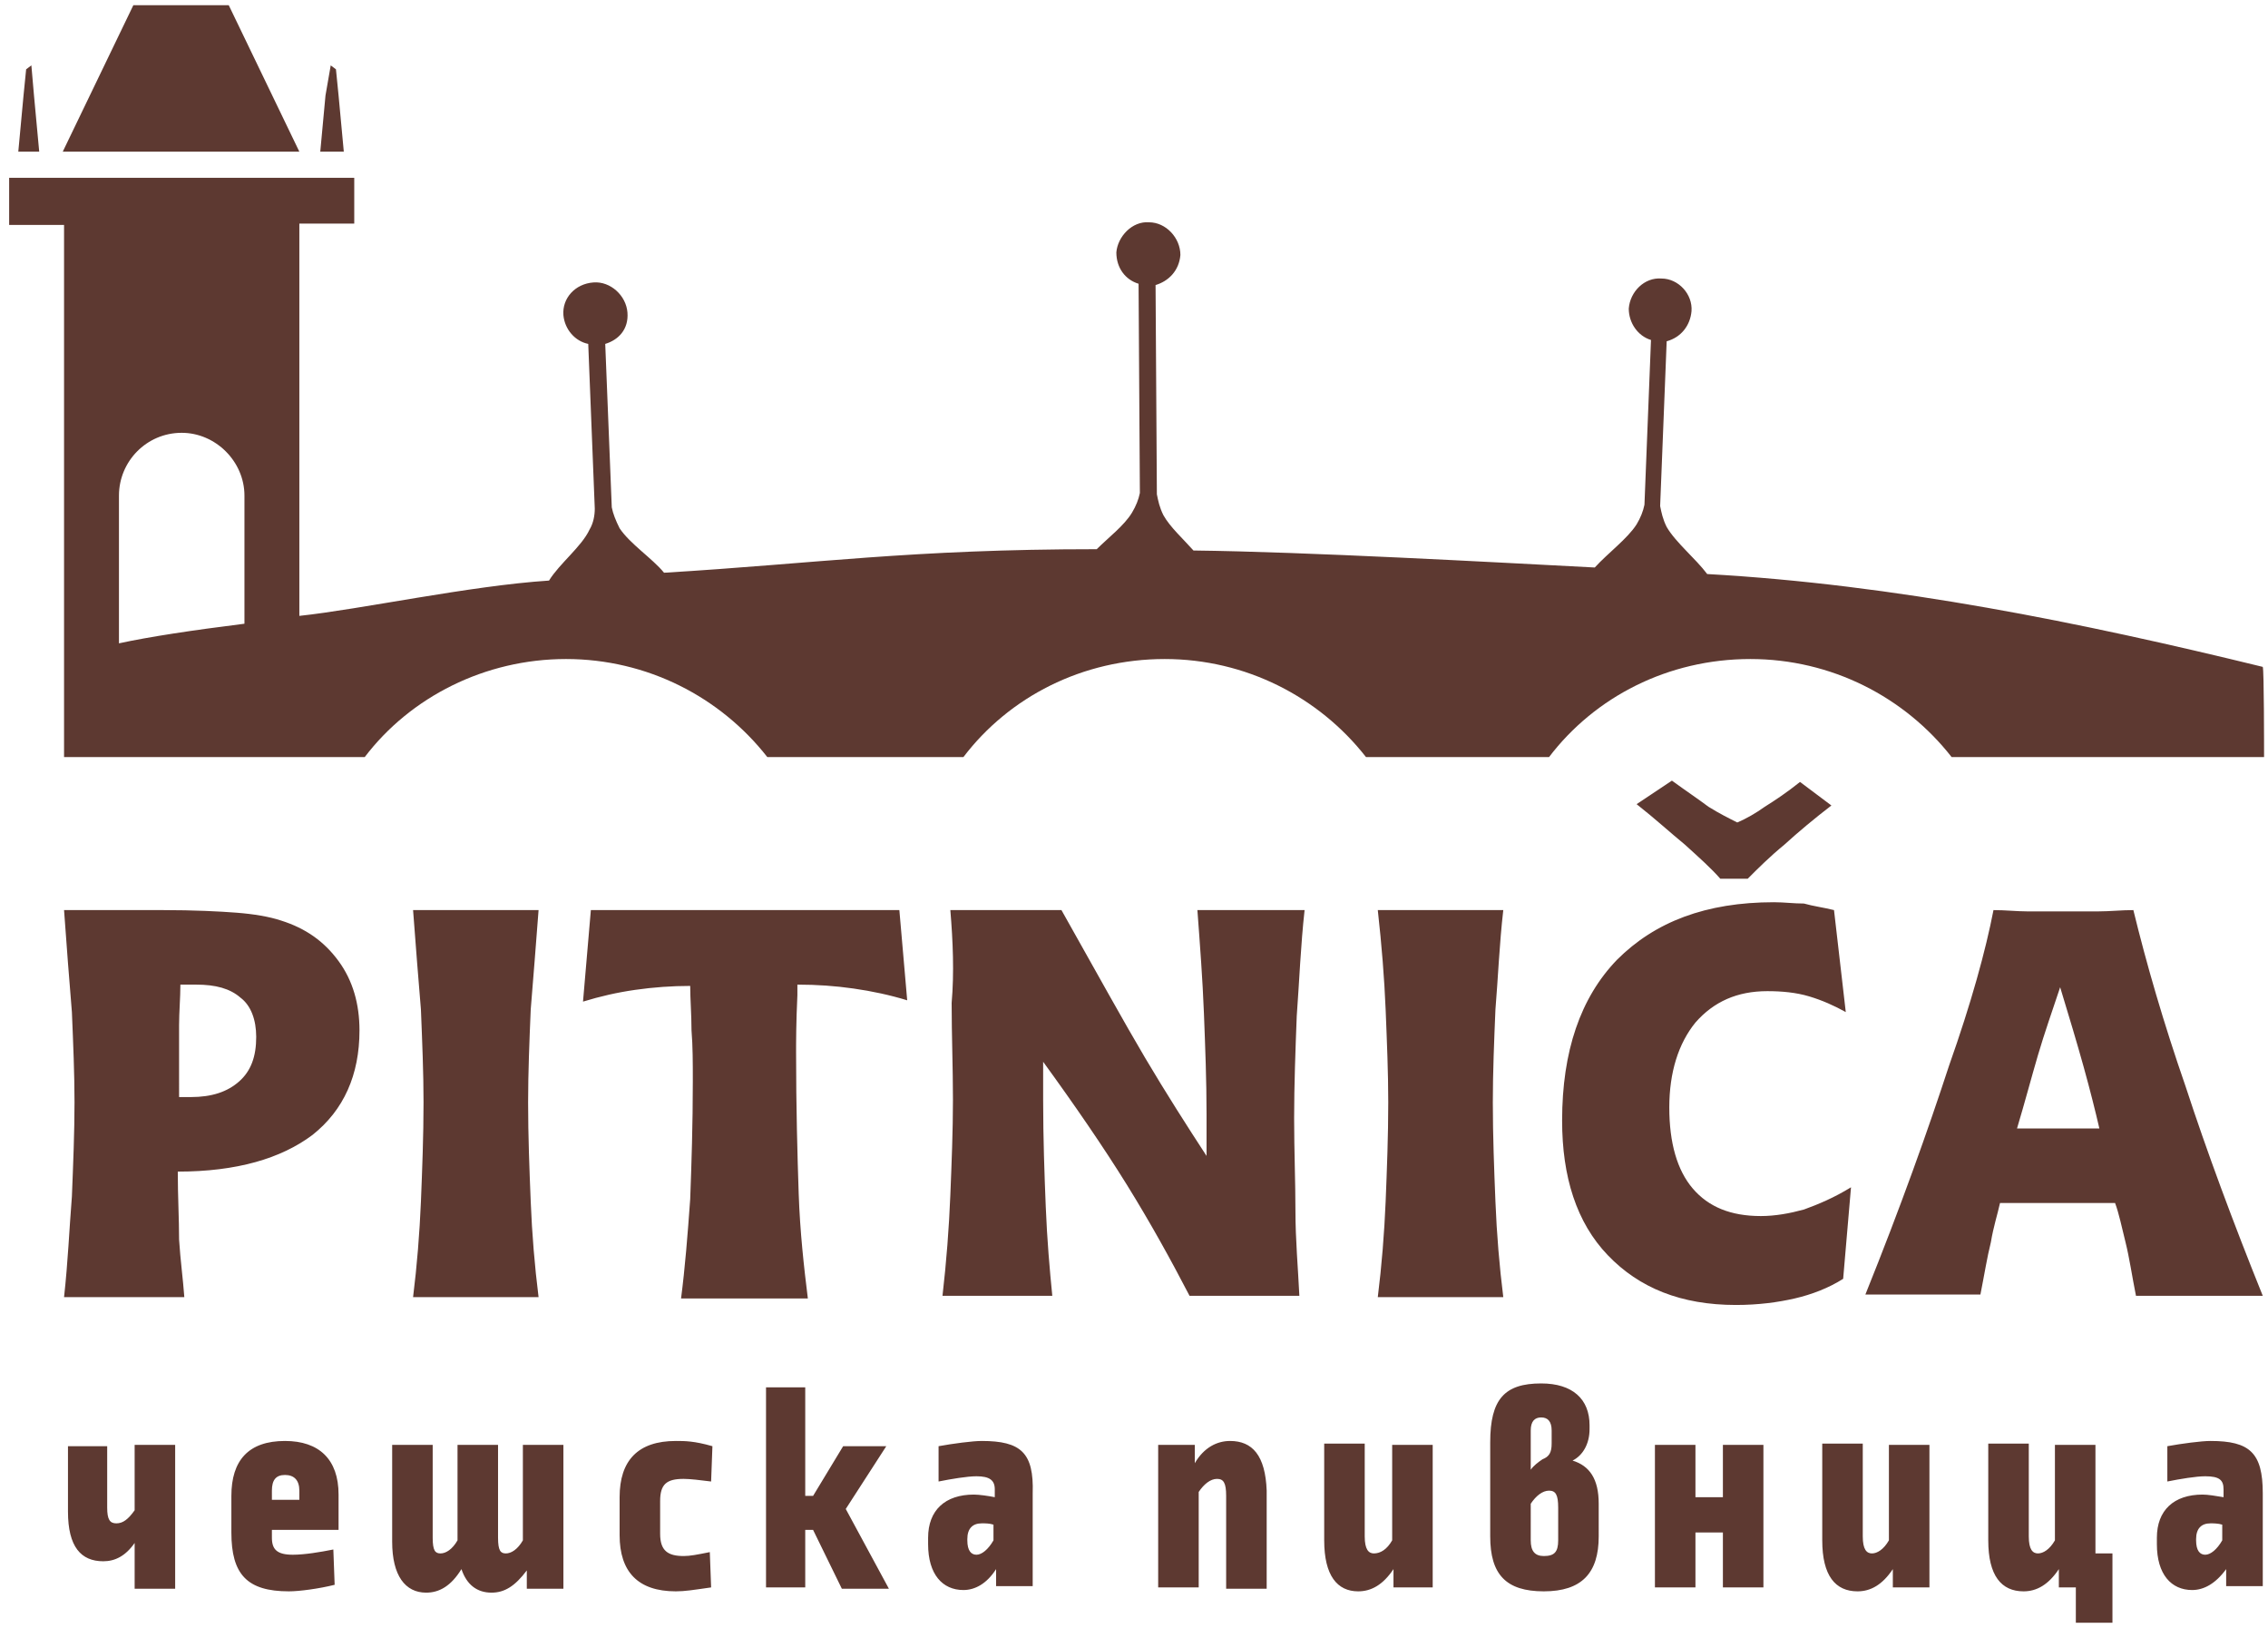 <?xml version="1.0" encoding="utf-8"?>
<!-- Generator: Adobe Illustrator 18.1.1, SVG Export Plug-In . SVG Version: 6.00 Build 0)  -->
<svg version="1.1" id="Layer_1" xmlns="http://www.w3.org/2000/svg" xmlns:xlink="http://www.w3.org/1999/xlink" x="0px" y="0px"
	 viewBox="0 0 173.5 124.5" enable-background="new 0 0 173.5 124.5" xml:space="preserve">
<g id="Layer_x0020_1">
	<g id="_2100715216480">
		<path fill="#5D3931" d="M4.8,50.6L4.8,50.6v-0.8V50.6L4.8,50.6L4.8,50.6z M18.7,47.7v-9.8c0-2.6-2.2-4.8-4.8-4.8l0,0
			c-2.7,0-4.8,2.2-4.8,4.8v11.3C11.4,48.7,14.7,48.2,18.7,47.7z M4.8,11.6h18.1L17.5,0.4l-7.3,0L4.8,11.6z M0.7,13.6l26.4,0v3.5
			h-4.2v30c4.7-0.5,13-2.3,19.1-2.7c0.8-1.3,2.5-2.6,3.1-3.9c0.3-0.5,0.4-1.1,0.4-1.6l-0.5-12.6c-1-0.2-1.8-1.1-1.9-2.2
			c-0.1-1.3,0.9-2.4,2.3-2.5c1.3-0.1,2.5,1,2.6,2.3s-0.7,2.1-1.7,2.4l0.5,12.5c0.1,0.5,0.3,1,0.6,1.6c0.8,1.2,2.5,2.3,3.4,3.4
			c11.6-0.7,18.9-1.8,33.1-1.8c0.9-0.9,2.1-1.8,2.7-2.8c0.3-0.5,0.5-1,0.6-1.5l-0.1-16c-1-0.3-1.7-1.2-1.7-2.4
			c0.1-1.2,1.2-2.4,2.5-2.3c1.3,0,2.4,1.2,2.4,2.5c-0.1,1.2-0.9,2-1.9,2.3l0.1,16c0.1,0.5,0.2,1,0.5,1.6c0.5,0.9,1.5,1.8,2.3,2.7
			c8.6,0.1,23,0.9,30.7,1.3c1-1.1,2.5-2.2,3.2-3.3c0.3-0.5,0.5-1,0.6-1.5l0.5-12.6c-1-0.3-1.7-1.3-1.7-2.4c0.1-1.3,1.2-2.4,2.5-2.3
			c1.3,0,2.4,1.2,2.3,2.5c-0.1,1.1-0.8,2-1.9,2.3l-0.5,12.6c0.1,0.5,0.2,1,0.5,1.6c0.7,1.2,2.2,2.4,3.1,3.6
			c14.3,0.8,28.6,3.7,42.5,7.1c0.1,0.2,0.1,6.2,0.1,6.9h-23.9c-3.6-4.6-9.2-7.5-15.4-7.5c-6.3,0-11.9,2.9-15.4,7.5h-14
			c-3.6-4.6-9.2-7.5-15.4-7.5c-6.3,0-11.9,2.9-15.4,7.5H58.7c-3.6-4.6-9.2-7.5-15.4-7.5s-11.9,2.9-15.4,7.5h-23v-7.2
			c0,0,0-0.1,0-0.1V17.2H0.7V13.6z M2.4,5l0.2,2.3L3,11.6H2.2H1.4l0.4-4.3l0.2-2L2.4,5z M25.7,5.3l0.2,2l0.4,4.3h-0.9h-0.9l0.4-4.3
			L25.3,5L25.7,5.3z"/>
		<path fill="#5D3931" d="M127.9,59.7c1.1,0.8,2,1.4,2.8,2c0.8,0.5,1.6,0.9,2.2,1.2c0.7-0.3,1.4-0.7,2.1-1.2
			c0.8-0.5,1.7-1.1,2.7-1.9l2.4,1.8c-1.3,1-2.5,2-3.6,3c-1.1,0.9-2,1.8-2.8,2.6h-2.1c-0.7-0.8-1.6-1.6-2.7-2.6
			c-1.1-0.9-2.3-2-3.7-3.1L127.9,59.7z M140.3,69.6l0.9,7.8c-0.9-0.5-1.8-0.9-2.8-1.2c-1-0.3-2.1-0.4-3.2-0.4
			c-2.3,0-4.1,0.8-5.5,2.4c-1.3,1.6-2,3.8-2,6.5c0,2.7,0.6,4.8,1.8,6.2c1.2,1.4,2.9,2.1,5.2,2.1c1.1,0,2.2-0.2,3.3-0.5
			c1.1-0.4,2.3-0.9,3.6-1.7l-0.6,7c-1.1,0.7-2.4,1.2-3.7,1.5c-1.3,0.3-2.8,0.5-4.5,0.5c-4.2,0-7.4-1.3-9.8-3.8s-3.5-6-3.5-10.3
			c0-5.3,1.4-9.4,4.2-12.3c2.9-2.9,6.8-4.4,12-4.4c0.8,0,1.5,0.1,2.3,0.1C138.7,69.3,139.5,69.4,140.3,69.6z M152.5,69.6
			c0.9,0,1.8,0.1,2.6,0.1c0.9,0,1.8,0,2.7,0s1.8,0,2.7,0c0.9,0,1.8-0.1,2.7-0.1c1,4.1,2.3,8.6,4,13.5c1.6,4.9,3.6,10.3,5.9,16h-9.7
			c-0.3-1.5-0.5-2.9-0.8-4.1c-0.3-1.2-0.5-2.2-0.8-3H153c-0.2,0.9-0.5,1.8-0.7,3c-0.3,1.2-0.5,2.5-0.8,4h-8.8
			c2.7-6.7,4.8-12.6,6.4-17.5C150.8,76.7,151.9,72.7,152.5,69.6z M157.6,75.5c-0.6,1.8-1.2,3.5-1.7,5.2c-0.5,1.7-1,3.6-1.6,5.6h6.3
			c-0.3-1.3-0.7-2.9-1.2-4.7S158.3,77.8,157.6,75.5z M105.4,69.6h9.6c-0.3,2.6-0.4,5.2-0.6,7.6c-0.1,2.4-0.2,4.8-0.2,7.1
			c0,2.6,0.1,5.1,0.2,7.6c0.1,2.5,0.3,4.9,0.6,7.3h-9.6c0.3-2.4,0.5-4.9,0.6-7.3c0.1-2.5,0.2-5,0.2-7.6c0-2.3-0.1-4.6-0.2-7.1
			C105.9,74.8,105.7,72.3,105.4,69.6z M72.7,69.6h8.5c2.7,4.8,4.8,8.6,6.4,11.3c1.6,2.7,3.2,5.2,4.7,7.5c0-0.4,0-0.9,0-1.6
			c0-0.7,0-1.2,0-1.6c0-2.6-0.1-5.1-0.2-7.7c-0.1-2.6-0.3-5.2-0.5-7.9h8.2c-0.3,2.7-0.4,5.4-0.6,8.1c-0.1,2.6-0.2,5.3-0.2,7.8
			c0,2.5,0.1,4.9,0.1,7.1s0.2,4.4,0.3,6.5h-8.4c-1.4-2.7-3-5.6-4.8-8.5c-1.8-2.9-4-6.1-6.4-9.4v2.9c0,3,0.1,5.7,0.2,8.2
			c0.1,2.5,0.3,4.8,0.5,6.8h-8.4c0.3-2.6,0.5-5.2,0.6-7.7c0.1-2.5,0.2-4.9,0.2-7.3c0-2.5-0.1-4.9-0.1-7.4C73,74.4,72.9,72,72.7,69.6
			z M45.2,69.6h23.6l0.6,6.9c-1.3-0.4-2.7-0.7-4.1-0.9c-1.4-0.2-2.8-0.3-4.3-0.3c0,0.2,0,0.5,0,0.8c-0.1,2.1-0.1,3.6-0.1,4.4
			c0,4.2,0.1,7.8,0.2,10.8c0.1,2.9,0.4,5.6,0.7,8h-9.7c0.3-2.3,0.5-4.8,0.7-7.6c0.1-2.7,0.2-5.7,0.2-9c0-1.4,0-2.7-0.1-3.9
			c0-1.2-0.1-2.4-0.1-3.4c-1.4,0-2.8,0.1-4.2,0.3c-1.4,0.2-2.7,0.5-4,0.9L45.2,69.6z M31.6,69.6h9.6c-0.2,2.6-0.4,5.2-0.6,7.6
			c-0.1,2.4-0.2,4.8-0.2,7.1c0,2.6,0.1,5.1,0.2,7.6c0.1,2.5,0.3,4.9,0.6,7.3h-9.6c0.3-2.4,0.5-4.9,0.6-7.3c0.1-2.5,0.2-5,0.2-7.6
			c0-2.3-0.1-4.6-0.2-7.1C32,74.8,31.8,72.3,31.6,69.6z M4.9,69.6h7.5c2.5,0,4.4,0.1,5.7,0.2c1.3,0.1,2.5,0.3,3.4,0.6
			c1.9,0.6,3.3,1.6,4.4,3.1c1.1,1.5,1.6,3.3,1.6,5.3c0,3.4-1.2,6.1-3.6,8c-2.4,1.8-5.8,2.8-10.3,2.8c0,1.9,0.1,3.6,0.1,5.2
			c0.1,1.6,0.3,3,0.4,4.4H4.9c0.3-2.7,0.4-5.2,0.6-7.7c0.1-2.5,0.2-4.9,0.2-7.2c0-2.2-0.1-4.5-0.2-6.9C5.3,75,5.1,72.4,4.9,69.6z
			 M13.6,83.9c0.1,0,0.3,0,0.4,0c0.1,0,0.3,0,0.6,0c1.6,0,2.8-0.4,3.7-1.2c0.9-0.8,1.3-1.9,1.3-3.4c0-1.3-0.4-2.4-1.2-3
			c-0.8-0.7-1.9-1-3.4-1c-0.3,0-0.5,0-0.7,0c-0.2,0-0.4,0-0.5,0c0,1-0.1,2.1-0.1,3.1c0,1,0,2.1,0,3.2V83.9z"/>
	</g>
	<path fill="#5D3931" d="M13.4,121.4v-10.9h-3.1v5c-0.5,0.7-0.9,1-1.4,1s-0.7-0.3-0.7-1.2v-4.7H5.2v5c0,2.7,1,3.8,2.7,3.8
		c0.9,0,1.7-0.4,2.4-1.4v3.5H13.4z M21.8,110.2c-2.8,0-4.1,1.5-4.1,4.2v2.8c0,3.2,1.2,4.5,4.4,4.5c0.8,0,2.3-0.2,3.5-0.5l-0.1-2.7
		c-1,0.2-2.2,0.4-3.1,0.4c-1.2,0-1.6-0.4-1.6-1.3V117h5.1v-2.7C25.9,111.6,24.4,110.2,21.8,110.2z M21.8,112.8
		c0.7,0,1.1,0.4,1.1,1.2v0.7h-2.1V114C20.8,113.2,21.1,112.8,21.8,112.8z M43.1,121.4v-10.9H40v7.3c-0.4,0.7-0.9,1-1.3,1
		c-0.4,0-0.6-0.2-0.6-1.2v-7.1h-3.1v7.3c-0.4,0.7-0.9,1-1.3,1s-0.6-0.2-0.6-1.2v-7.1h-3.1v7.4c0,2.6,1,3.9,2.6,3.9
		c1,0,1.9-0.5,2.7-1.8c0.4,1.2,1.2,1.8,2.3,1.8c1,0,1.8-0.5,2.7-1.7v1.4H43.1z M51.7,110.2c-2.9,0-4.3,1.5-4.3,4.3v2.9
		c0,2.8,1.4,4.3,4.3,4.3c0.7,0,1.3-0.1,2.7-0.3l-0.1-2.7c-1,0.2-1.5,0.3-2,0.3c-1.2,0-1.8-0.4-1.8-1.7v-2.5c0-1.3,0.5-1.7,1.8-1.7
		c0.5,0,1.3,0.1,2.1,0.2l0.1-2.7C53.1,110.2,52.4,110.2,51.7,110.2z M61.6,114.3v-8.2h-3v15.3h3V117h0.6l2.2,4.5H68l-3.3-6.1
		l3.1-4.8h-3.3l-2.3,3.8H61.6z M75.1,110.2c-0.7,0-2.2,0.2-3.3,0.4v2.7c1-0.2,2.2-0.4,2.9-0.4c1,0,1.4,0.3,1.4,1v0.6
		c-0.5-0.1-1.2-0.2-1.6-0.2c-2.2,0-3.5,1.2-3.5,3.3v0.5c0,2.3,1.1,3.5,2.7,3.5c0.9,0,1.8-0.5,2.5-1.6v1.3h2.8v-7.1
		C79.1,111.1,78.1,110.2,75.1,110.2z M75.1,116.5c0.3,0,0.6,0,0.9,0.1v1.2c-0.4,0.7-0.9,1.1-1.3,1.1c-0.4,0-0.7-0.3-0.7-1.1v-0.1
		C74,116.9,74.4,116.5,75.1,116.5z M94.1,110.2c-1,0-2,0.5-2.7,1.7v-1.4h-2.8v10.9h3.1v-7.3c0.4-0.6,0.9-1,1.4-1s0.7,0.3,0.7,1.3
		v7.1h3.1V114C96.8,111.3,95.8,110.2,94.1,110.2z M109.6,121.4v-10.9h-3.1v7.3c-0.4,0.7-0.9,1-1.4,1c-0.4,0-0.7-0.3-0.7-1.3v-7.1
		h-3.1v7.4c0,2.7,1,3.9,2.6,3.9c1,0,1.9-0.5,2.7-1.7v1.4H109.6z M117.9,105.8c-2.8,0-3.9,1.2-3.9,4.5v7.2c0,2.9,1.2,4.2,4.1,4.2
		c2.9,0,4.2-1.4,4.2-4.2V115c0-1.9-0.7-2.9-2-3.3c0.8-0.4,1.3-1.3,1.3-2.4V109C121.6,107,120.3,105.8,117.9,105.8L117.9,105.8z
		 M117.9,108.4c0.5,0,0.8,0.3,0.8,1v1c0,0.7-0.2,1-0.7,1.2c-0.3,0.2-0.7,0.5-0.9,0.8v-3C117.1,108.7,117.4,108.4,117.9,108.4z
		 M118.5,114c0.5,0,0.7,0.3,0.7,1.3v2.5c0,0.9-0.3,1.2-1.1,1.2c-0.7,0-1-0.4-1-1.2V115C117.5,114.4,118,114,118.5,114L118.5,114z
		 M134.9,121.4v-10.9h-3.1v4h-2.1v-4h-3.1v10.9h3.1v-4.2h2.1v4.2H134.9z M147.6,121.4v-10.9h-3.1v7.3c-0.4,0.7-0.9,1-1.3,1
		s-0.7-0.3-0.7-1.3v-7.1h-3.1v7.4c0,2.7,1,3.9,2.7,3.9c1,0,1.9-0.5,2.7-1.7v1.4H147.6z M160.3,118.8v-8.3h-3.1v7.3
		c-0.4,0.7-0.9,1-1.3,1c-0.4,0-0.7-0.3-0.7-1.3v-7.1h-3.1v7.4c0,2.7,1,3.9,2.7,3.9c1,0,1.9-0.5,2.7-1.7v1.4h1.3v2.7h2.8v-5.3H160.3z
		 M169.1,110.2c-0.7,0-2.2,0.2-3.3,0.4v2.7c1-0.2,2.2-0.4,2.9-0.4c1.1,0,1.4,0.3,1.4,1v0.6c-0.6-0.1-1.2-0.2-1.6-0.2
		c-2.2,0-3.5,1.2-3.5,3.3v0.5c0,2.3,1.1,3.5,2.7,3.5c0.9,0,1.8-0.5,2.6-1.6v1.3h2.8v-7.1C173.1,111.1,172.1,110.2,169.1,110.2z
		 M169.1,116.5c0.2,0,0.6,0,0.9,0.1v1.2c-0.4,0.7-0.9,1.1-1.3,1.1c-0.4,0-0.7-0.3-0.7-1.1v-0.1C168,116.9,168.4,116.5,169.1,116.5z"
		/>
</g>
</svg>
